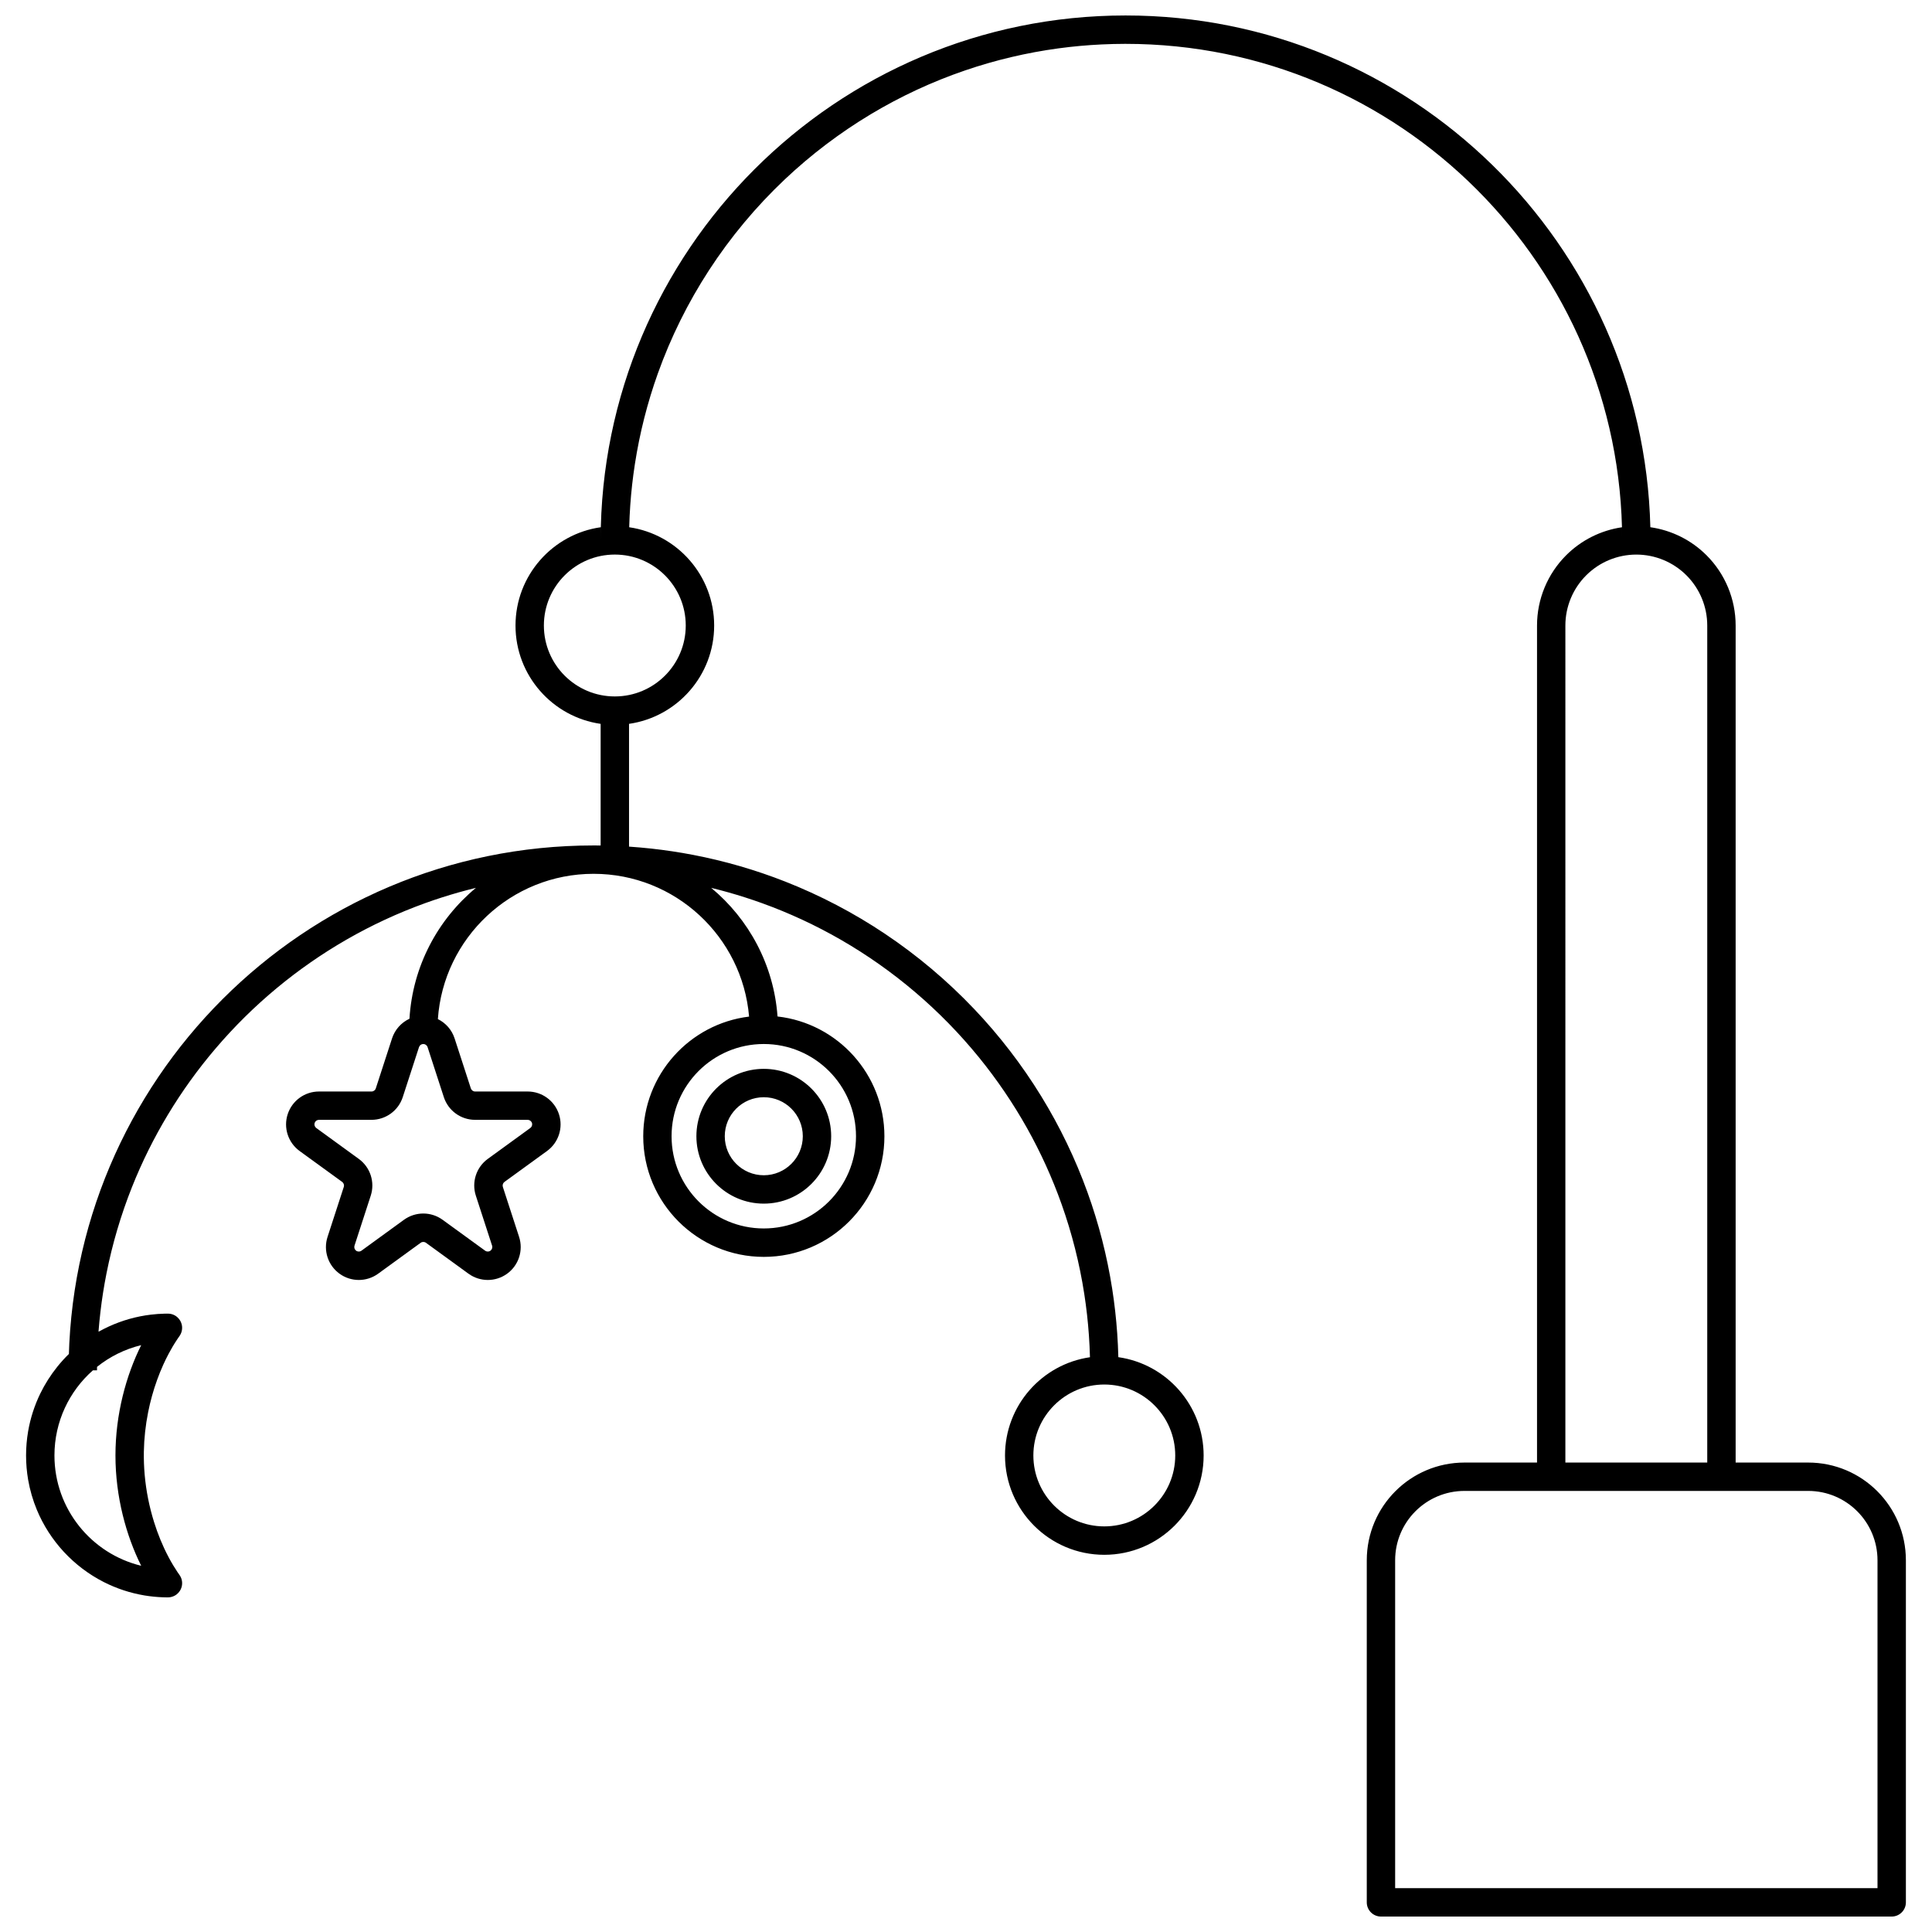 <?xml version="1.0" encoding="UTF-8"?>
<!-- Uploaded to: ICON Repo, www.svgrepo.com, Generator: ICON Repo Mixer Tools -->
<svg width="800px" height="800px" version="1.1" viewBox="144 144 512 512" xmlns="http://www.w3.org/2000/svg">
 <defs>
  <clipPath id="a">
   <path d="m150 148.09h500v503.81h-500z"/>
  </clipPath>
 </defs>
 <g clip-path="url(#a)">
  <path d="m303.18 287.21c0-76.777 62.336-139.11 139.11-139.11 75.609 0 137.21 60.453 139.07 135.62 5.606 0.797 10.844 3.391 14.895 7.441 4.938 4.938 7.707 11.633 7.707 18.613v221.82h19.219c14.305 0 25.898 11.598 25.898 25.902v90.652c0 2.074-1.684 3.758-3.758 3.758h-135.35c-2.078 0-3.762-1.684-3.762-3.758v-90.652c0-14.305 11.598-25.902 25.902-25.902h19.215v-221.82c0-6.981 2.773-13.676 7.711-18.613 4.027-4.027 9.23-6.617 14.805-7.43l0.043 3.484c0-72.629-58.965-131.59-131.59-131.59h-0.215c-2.043 0.004-4.09 0.055-6.133 0.152-3.824 0.18-7.637 0.527-11.43 1.039-8.43 1.141-16.746 3.106-24.793 5.859-8.699 2.973-17.078 6.875-24.965 11.602-8.199 4.918-15.859 10.727-22.809 17.293-7.613 7.195-14.367 15.293-20.074 24.074-5.547 8.535-10.098 17.711-13.527 27.293-2.789 7.797-4.832 15.863-6.098 24.047-0.562 3.629-0.973 7.285-1.227 10.949-0.133 1.891-0.223 3.785-0.273 5.68l-0.004 0.117c12.727 1.848 22.512 12.812 22.512 26.047 0 13.246-9.809 24.223-22.559 26.051v32.539l0.195 0.012c1.906 0.133 3.812 0.301 5.715 0.508 3.691 0.406 7.363 0.957 11.012 1.656 8.352 1.602 16.555 3.977 24.469 7.086 9.281 3.648 18.16 8.301 26.445 13.844 8.562 5.731 16.488 12.414 23.59 19.883 6.723 7.07 12.703 14.848 17.809 23.16 4.934 8.035 9.047 16.57 12.25 25.438 3 8.301 5.195 16.887 6.559 25.605 0.609 3.91 1.051 7.844 1.328 11.793 0.145 2.07 0.242 4.148 0.297 6.223v0.09c12.77 1.809 22.605 12.793 22.605 26.059 0 14.523-11.793 26.316-26.32 26.316-14.523 0-26.316-11.793-26.316-26.316 0-13.234 9.785-24.199 22.512-26.043l-0.004-0.121c-0.051-1.895-0.141-3.789-0.273-5.676-0.258-3.668-0.664-7.32-1.227-10.953-1.254-8.117-3.277-16.117-6.031-23.855-2.481-6.973-5.555-13.727-9.176-20.18-3.688-6.562-7.934-12.809-12.684-18.652-5.106-6.281-10.789-12.09-16.953-17.336-6.133-5.219-12.742-9.875-19.719-13.891-6.641-3.82-13.617-7.059-20.82-9.66-2.914-1.051-5.867-2-8.848-2.844-1.5-0.422-3.008-0.82-4.523-1.191l-0.117-0.027c9.957 8.258 16.59 20.391 17.578 34.082 15.93 1.805 28.324 15.344 28.324 31.754 0 17.637-14.32 31.957-31.957 31.957s-31.957-14.32-31.957-31.957c0-16.316 12.25-29.793 28.051-31.723-1.793-21.18-19.57-37.836-41.211-37.836-21.863 0-39.789 17.004-41.262 38.5 2.062 1.016 3.691 2.832 4.434 5.121 1.602 4.934 3.254 10.012 4.305 13.246 0.16 0.492 0.617 0.824 1.137 0.824h13.926c3.777 0 7.121 2.434 8.289 6.023 1.168 3.594-0.109 7.523-3.164 9.746-4.199 3.047-8.516 6.188-11.27 8.184-0.418 0.305-0.594 0.844-0.434 1.34 1.051 3.234 2.699 8.312 4.305 13.242 1.164 3.594-0.113 7.527-3.168 9.746-3.055 2.219-7.191 2.219-10.246 0-4.195-3.051-8.516-6.188-11.266-8.188-0.418-0.305-0.988-0.305-1.406 0-2.75 2-7.07 5.137-11.266 8.188-3.055 2.219-7.191 2.219-10.246 0s-4.332-6.152-3.168-9.746c1.605-4.93 3.254-10.008 4.305-13.242 0.16-0.496-0.016-1.035-0.434-1.34-2.754-1.996-7.07-5.137-11.27-8.184-3.055-2.223-4.332-6.152-3.164-9.746 1.164-3.59 4.512-6.023 8.289-6.023h13.926c0.52 0 0.977-0.332 1.137-0.824l4.305-13.246c0.766-2.356 2.469-4.211 4.617-5.211 0.832-13.938 7.512-26.309 17.617-34.688l-0.117 0.027c-1.516 0.371-3.023 0.77-4.523 1.191-2.981 0.844-5.934 1.793-8.848 2.844-7.203 2.602-14.18 5.84-20.82 9.66-6.519 3.754-12.719 8.066-18.508 12.871-5.824 4.836-11.23 10.172-16.141 15.93-4.711 5.519-8.969 11.426-12.707 17.645-3.668 6.094-6.844 12.488-9.477 19.098-2.945 7.406-5.215 15.082-6.766 22.902-0.668 3.375-1.207 6.773-1.605 10.188-0.203 1.727-0.371 3.457-0.508 5.188l0.086 0.047c0.863-0.48 1.742-0.926 2.637-1.34 1.777-0.816 3.617-1.492 5.5-2.023 1.844-0.516 3.723-0.891 5.625-1.121 1.227-0.148 2.465-0.238 3.703-0.266 0.199-0.004 0.402-0.004 0.605-0.008 0.188 0 0.379-0.004 0.57 0.016 0.289 0.023 0.574 0.082 0.848 0.172 0.484 0.16 0.934 0.418 1.316 0.758 0.312 0.277 0.578 0.605 0.785 0.973 0.16 0.285 0.281 0.59 0.363 0.902 0.23 0.891 0.121 1.852-0.305 2.668-0.059 0.117-0.125 0.23-0.195 0.34-0.082 0.125-0.172 0.246-0.258 0.367-0.145 0.207-0.285 0.414-0.426 0.625-0.434 0.648-0.848 1.309-1.246 1.98-0.371 0.633-0.73 1.273-1.074 1.926-0.473 0.891-0.914 1.797-1.332 2.715-0.613 1.348-1.172 2.723-1.672 4.117-1.012 2.797-1.809 5.672-2.387 8.59-0.68 3.43-1.066 6.918-1.129 10.414-0.035 2.055 0.039 4.106 0.219 6.152 0.379 4.254 1.219 8.473 2.496 12.551 0.992 3.172 2.25 6.266 3.805 9.203 0.395 0.75 0.812 1.492 1.25 2.219 0.363 0.602 0.738 1.195 1.129 1.777 0.141 0.207 0.285 0.414 0.43 0.621 0.062 0.094 0.133 0.188 0.195 0.281 0.078 0.121 0.148 0.242 0.211 0.367 0.215 0.418 0.348 0.875 0.391 1.344 0.047 0.484-0.004 0.98-0.145 1.449-0.102 0.332-0.25 0.652-0.438 0.945-0.23 0.359-0.527 0.68-0.863 0.941-0.531 0.41-1.172 0.672-1.84 0.754-0.273 0.031-0.547 0.027-0.82 0.027-0.363-0.004-0.727-0.012-1.09-0.027-1.586-0.062-3.168-0.223-4.734-0.48-3.762-0.625-7.422-1.828-10.82-3.555-3.969-2.019-7.566-4.746-10.59-8.012-3.004-3.246-5.434-7.019-7.133-11.105-1.066-2.57-1.848-5.258-2.32-7.996-0.73-4.238-0.73-8.605 0-12.844 0.594-3.453 1.68-6.82 3.211-9.977 1.238-2.547 2.769-4.953 4.547-7.16 0.941-1.172 1.957-2.285 3.031-3.34l-0.059 4.34c0-76.777 62.336-139.11 139.11-139.11h0.227c0.523 0.004 1.047 0.008 1.57 0.012l0.082 0.004v-32.238c-12.746-1.828-22.559-12.805-22.559-26.051 0-13.266 9.836-24.254 22.602-26.059zm320 251.9h-91.07c-10.152 0-18.383 8.23-18.383 18.383v86.891h127.83v-86.891c0-10.152-8.227-18.383-18.379-18.383zm-454.56-31.957c-6.25 5.512-10.191 13.578-10.191 22.559 0 14.16 9.805 26.047 22.988 29.234-3.988-7.996-6.82-18.285-6.82-29.234 0-10.949 2.832-21.238 6.82-29.234-4.348 1.051-8.324 3.047-11.707 5.758 0 0.309-0.004 0.613-0.004 0.918zm268.03 3.758c10.375 0 18.801 8.426 18.801 18.801s-8.426 18.797-18.801 18.797-18.797-8.422-18.797-18.797 8.422-18.801 18.797-18.801zm122.19 20.68h37.598v-221.82c0-4.988-1.98-9.77-5.504-13.293-3.527-3.527-8.309-5.508-13.293-5.508-4.988 0-9.77 1.98-13.293 5.508-3.527 3.523-5.508 8.305-5.508 13.293zm-303.8-110.09-4.305 13.246c-1.168 3.59-4.512 6.019-8.289 6.019h-13.926c-0.52 0-0.977 0.336-1.137 0.828-0.16 0.492 0.016 1.031 0.434 1.336 4.195 3.051 8.516 6.188 11.266 8.188 3.055 2.219 4.332 6.152 3.168 9.742-1.051 3.238-2.703 8.312-4.305 13.246-0.16 0.492 0.016 1.035 0.434 1.34 0.418 0.305 0.988 0.305 1.406 0 4.195-3.051 8.516-6.188 11.266-8.188 3.059-2.219 7.191-2.219 10.246 0 2.754 2 7.074 5.137 11.27 8.188 0.418 0.305 0.984 0.305 1.406 0 0.418-0.305 0.594-0.848 0.434-1.34-1.602-4.934-3.254-10.008-4.305-13.246-1.168-3.59 0.113-7.523 3.168-9.742 2.75-2 7.07-5.137 11.266-8.188 0.418-0.305 0.594-0.844 0.434-1.336-0.16-0.492-0.617-0.828-1.137-0.828h-13.926c-3.777 0-7.121-2.43-8.289-6.019-1.051-3.234-2.703-8.312-4.305-13.246-0.16-0.492-0.617-0.828-1.137-0.828-0.52 0-0.977 0.336-1.137 0.828zm91.371-0.828c13.488 0 24.438 10.953 24.438 24.441 0 13.488-10.949 24.438-24.438 24.438s-24.438-10.949-24.438-24.438c0-13.488 10.949-24.441 24.438-24.441zm0 6.582c-9.855 0-17.859 8-17.859 17.859 0 9.855 8.004 17.859 17.859 17.859s17.859-8.004 17.859-17.859c0-9.859-8.004-17.859-17.859-17.859zm0 7.519c5.707 0 10.34 4.633 10.34 10.34 0 5.707-4.633 10.34-10.34 10.34s-10.34-4.633-10.34-10.34c0-5.707 4.633-10.34 10.34-10.34zm-39.477-143.81c10.375 0 18.797 8.422 18.797 18.801 0 10.375-8.422 18.797-18.797 18.797s-18.801-8.422-18.801-18.797c0-10.379 8.426-18.801 18.801-18.801z" fill-rule="evenodd"/>
 </g>
</svg>